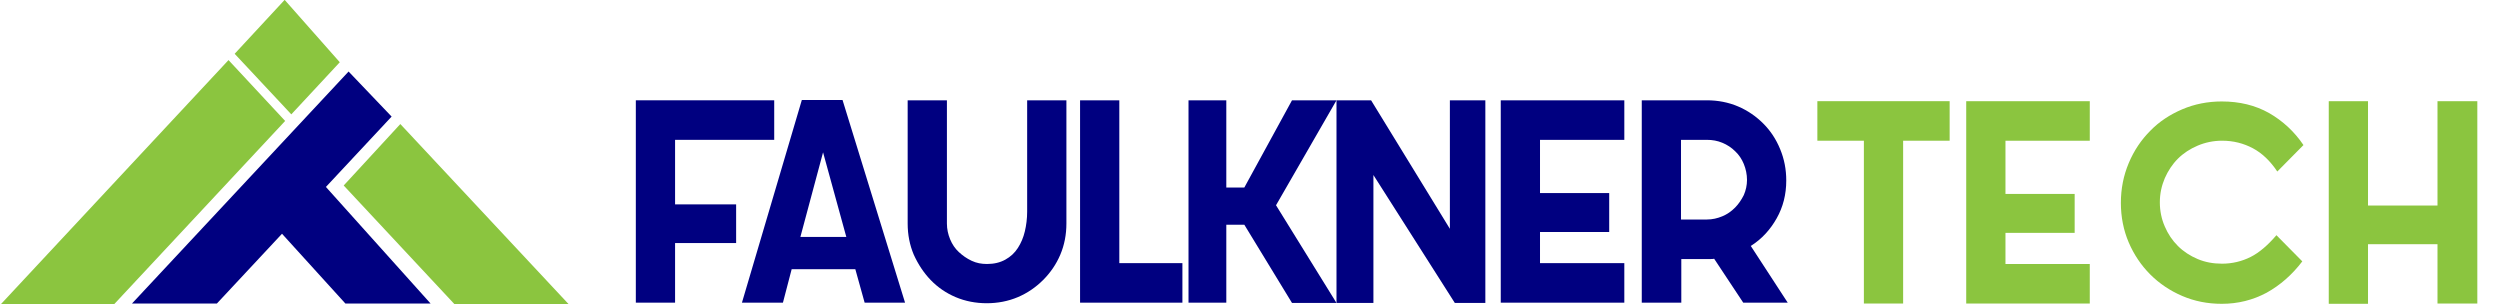 <?xml version="1.0" encoding="utf-8"?>
<!-- Generator: Adobe Illustrator 22.0.1, SVG Export Plug-In . SVG Version: 6.00 Build 0)  -->
<svg version="1.1" id="Layer_1" xmlns="http://www.w3.org/2000/svg" xmlns:xlink="http://www.w3.org/1999/xlink" x="0px" y="0px"
	 viewBox="0 0 859.9 104.6" style="enable-background:new 0 0 859.9 104.6;" xml:space="preserve">
<style type="text/css">
	.st0{fill:#8BC53F;stroke:#8BC53F;stroke-miterlimit:10;}
	.st1{fill:#000080;}
	.st2{fill:#8BC53F;}
</style>
<polygon class="st0" points="194.7,104.4 137.7,43.4 118.9,63.8 156.8,104.4 "/>
<polygon class="st0" points="97.4,41.6 78.6,21.4 1.2,104.4 38.8,104.4 "/>
<polygon class="st0" points="116.2,21.4 100.2,38.6 81.4,18.5 97.9,0.7 "/>
<polygon class="st1" points="45.4,104.4 119.9,24.6 134.7,40.1 112.1,64.3 148.1,104.4 118.8,104.4 97,80.4 74.6,104.4 "/>
<g>
	<path class="st1" d="M218.7,104.1V34.5h47.6v13.6h-34.1v22.2h21v13.3h-21v20.5H218.7z"/>
	<path class="st1" d="M255.2,104.1l20.6-69.7h14l21.5,69.7h-13.9l-3.2-11.5h-21.9l-3,11.5H255.2z M275.3,81.5h15.8l-8-29.1
		L275.3,81.5z"/>
	<path class="st1" d="M325.7,34.5v42.4c0,1.9,0.4,3.7,1.1,5.4c0.7,1.7,1.7,3.2,3,4.4s2.7,2.2,4.4,3s3.4,1.1,5.3,1.1
		c2.4,0,4.5-0.5,6.3-1.5c1.8-1,3.2-2.3,4.3-4c1.1-1.7,1.9-3.6,2.4-5.7c0.5-2.1,0.8-4.4,0.8-6.8V34.5h13.5v42.4
		c0,3.8-0.7,7.4-2.1,10.7s-3.4,6.2-5.9,8.7s-5.4,4.5-8.7,5.9c-3.3,1.4-6.9,2.1-10.7,2.1c-3.8,0-7.4-0.7-10.7-2.1
		c-3.3-1.4-6.2-3.4-8.6-5.9s-4.3-5.4-5.8-8.7c-1.4-3.3-2.1-6.9-2.1-10.7V34.5H325.7z"/>
	<path class="st1" d="M406.7,104.1h-35.2V34.5H385v56h21.7V104.1z"/>
	<path class="st1" d="M421.8,34.5v30h6.2l16.4-30h15.3l-20.8,36.1l20.8,33.6h-15.3L428,77.3h-6.2v26.8h-13V34.5H421.8z"/>
	<path class="st1" d="M510.9,34.5v69.7h-10.5l-28-44v44h-12.7V34.5h11.9l27.1,44.2V34.5H510.9z"/>
	<path class="st1" d="M558.7,104.1h-42.5V34.5h42.5v13.6h-29v18.3h23.8v13.4h-23.8v10.7h29V104.1z"/>
	<path class="st1" d="M564.7,104.1V34.5h22.4c3.8,0,7.4,0.7,10.7,2.1c3.3,1.4,6.2,3.4,8.7,5.9c2.5,2.5,4.4,5.4,5.8,8.8
		c1.4,3.4,2.1,6.9,2.1,10.8c0,4.8-1.1,9.1-3.3,13c-2.2,3.9-5.1,7.1-8.9,9.5l12.7,19.5h-15.3l-10-15.1c-0.4,0.1-0.8,0.1-1.2,0.1
		s-0.8,0-1.2,0h-8.9v15H564.7z M578.2,75.5h8.9c1.9,0,3.6-0.4,5.3-1.1c1.7-0.7,3.1-1.7,4.4-3c1.2-1.2,2.2-2.7,3-4.3
		c0.7-1.6,1.1-3.4,1.1-5.2c0-1.9-0.4-3.8-1.1-5.5c-0.7-1.7-1.7-3.2-3-4.4c-1.2-1.2-2.7-2.2-4.4-2.9c-1.7-0.7-3.4-1-5.3-1h-8.9V75.5z
		"/>
</g>
<g>
	<g>
		<path class="st2" d="M641.1,104.4v-56h-16V34.8h45.5v13.6h-16v56H641.1z"/>
		<path class="st2" d="M718.8,104.4h-42.5V34.8h42.5v13.6h-29v18.3h23.8v13.4h-23.8v10.7h29V104.4z"/>
		<path class="st2" d="M791.9,89.9c-3.5,4.6-7.6,8.2-12.3,10.8c-4.7,2.5-9.8,3.8-15.4,3.8c-4.9,0-9.4-0.9-13.6-2.7
			c-4.2-1.8-7.9-4.3-11-7.4c-3.1-3.1-5.6-6.8-7.4-11c-1.8-4.2-2.7-8.8-2.7-13.6c0-4.9,0.9-9.4,2.7-13.7c1.8-4.3,4.3-8,7.4-11.1
			c3.1-3.2,6.8-5.6,11-7.4c4.2-1.8,8.8-2.7,13.6-2.7c6.1,0,11.5,1.3,16.3,4c4.7,2.7,8.7,6.4,11.8,11l-9,9.1c-2.4-3.6-5.2-6.3-8.4-8
			c-3.2-1.7-6.7-2.6-10.6-2.6c-3,0-5.8,0.6-8.4,1.7s-4.9,2.6-6.8,4.5c-1.9,1.9-3.4,4.2-4.5,6.7c-1.1,2.6-1.7,5.3-1.7,8.3
			c0,3,0.6,5.8,1.7,8.3c1.1,2.6,2.6,4.8,4.5,6.7c1.9,1.9,4.2,3.4,6.8,4.5c2.6,1.1,5.4,1.6,8.4,1.6c3.5,0,6.8-0.8,9.8-2.3
			s6-4.1,8.9-7.5L791.9,89.9z"/>
		<path class="st2" d="M838.4,104.4V84h-23.9v20.5H801V34.8h13.5v35.9h23.9V34.8h13.7v69.6H838.4z"/>
	</g>
</g>
</svg>
